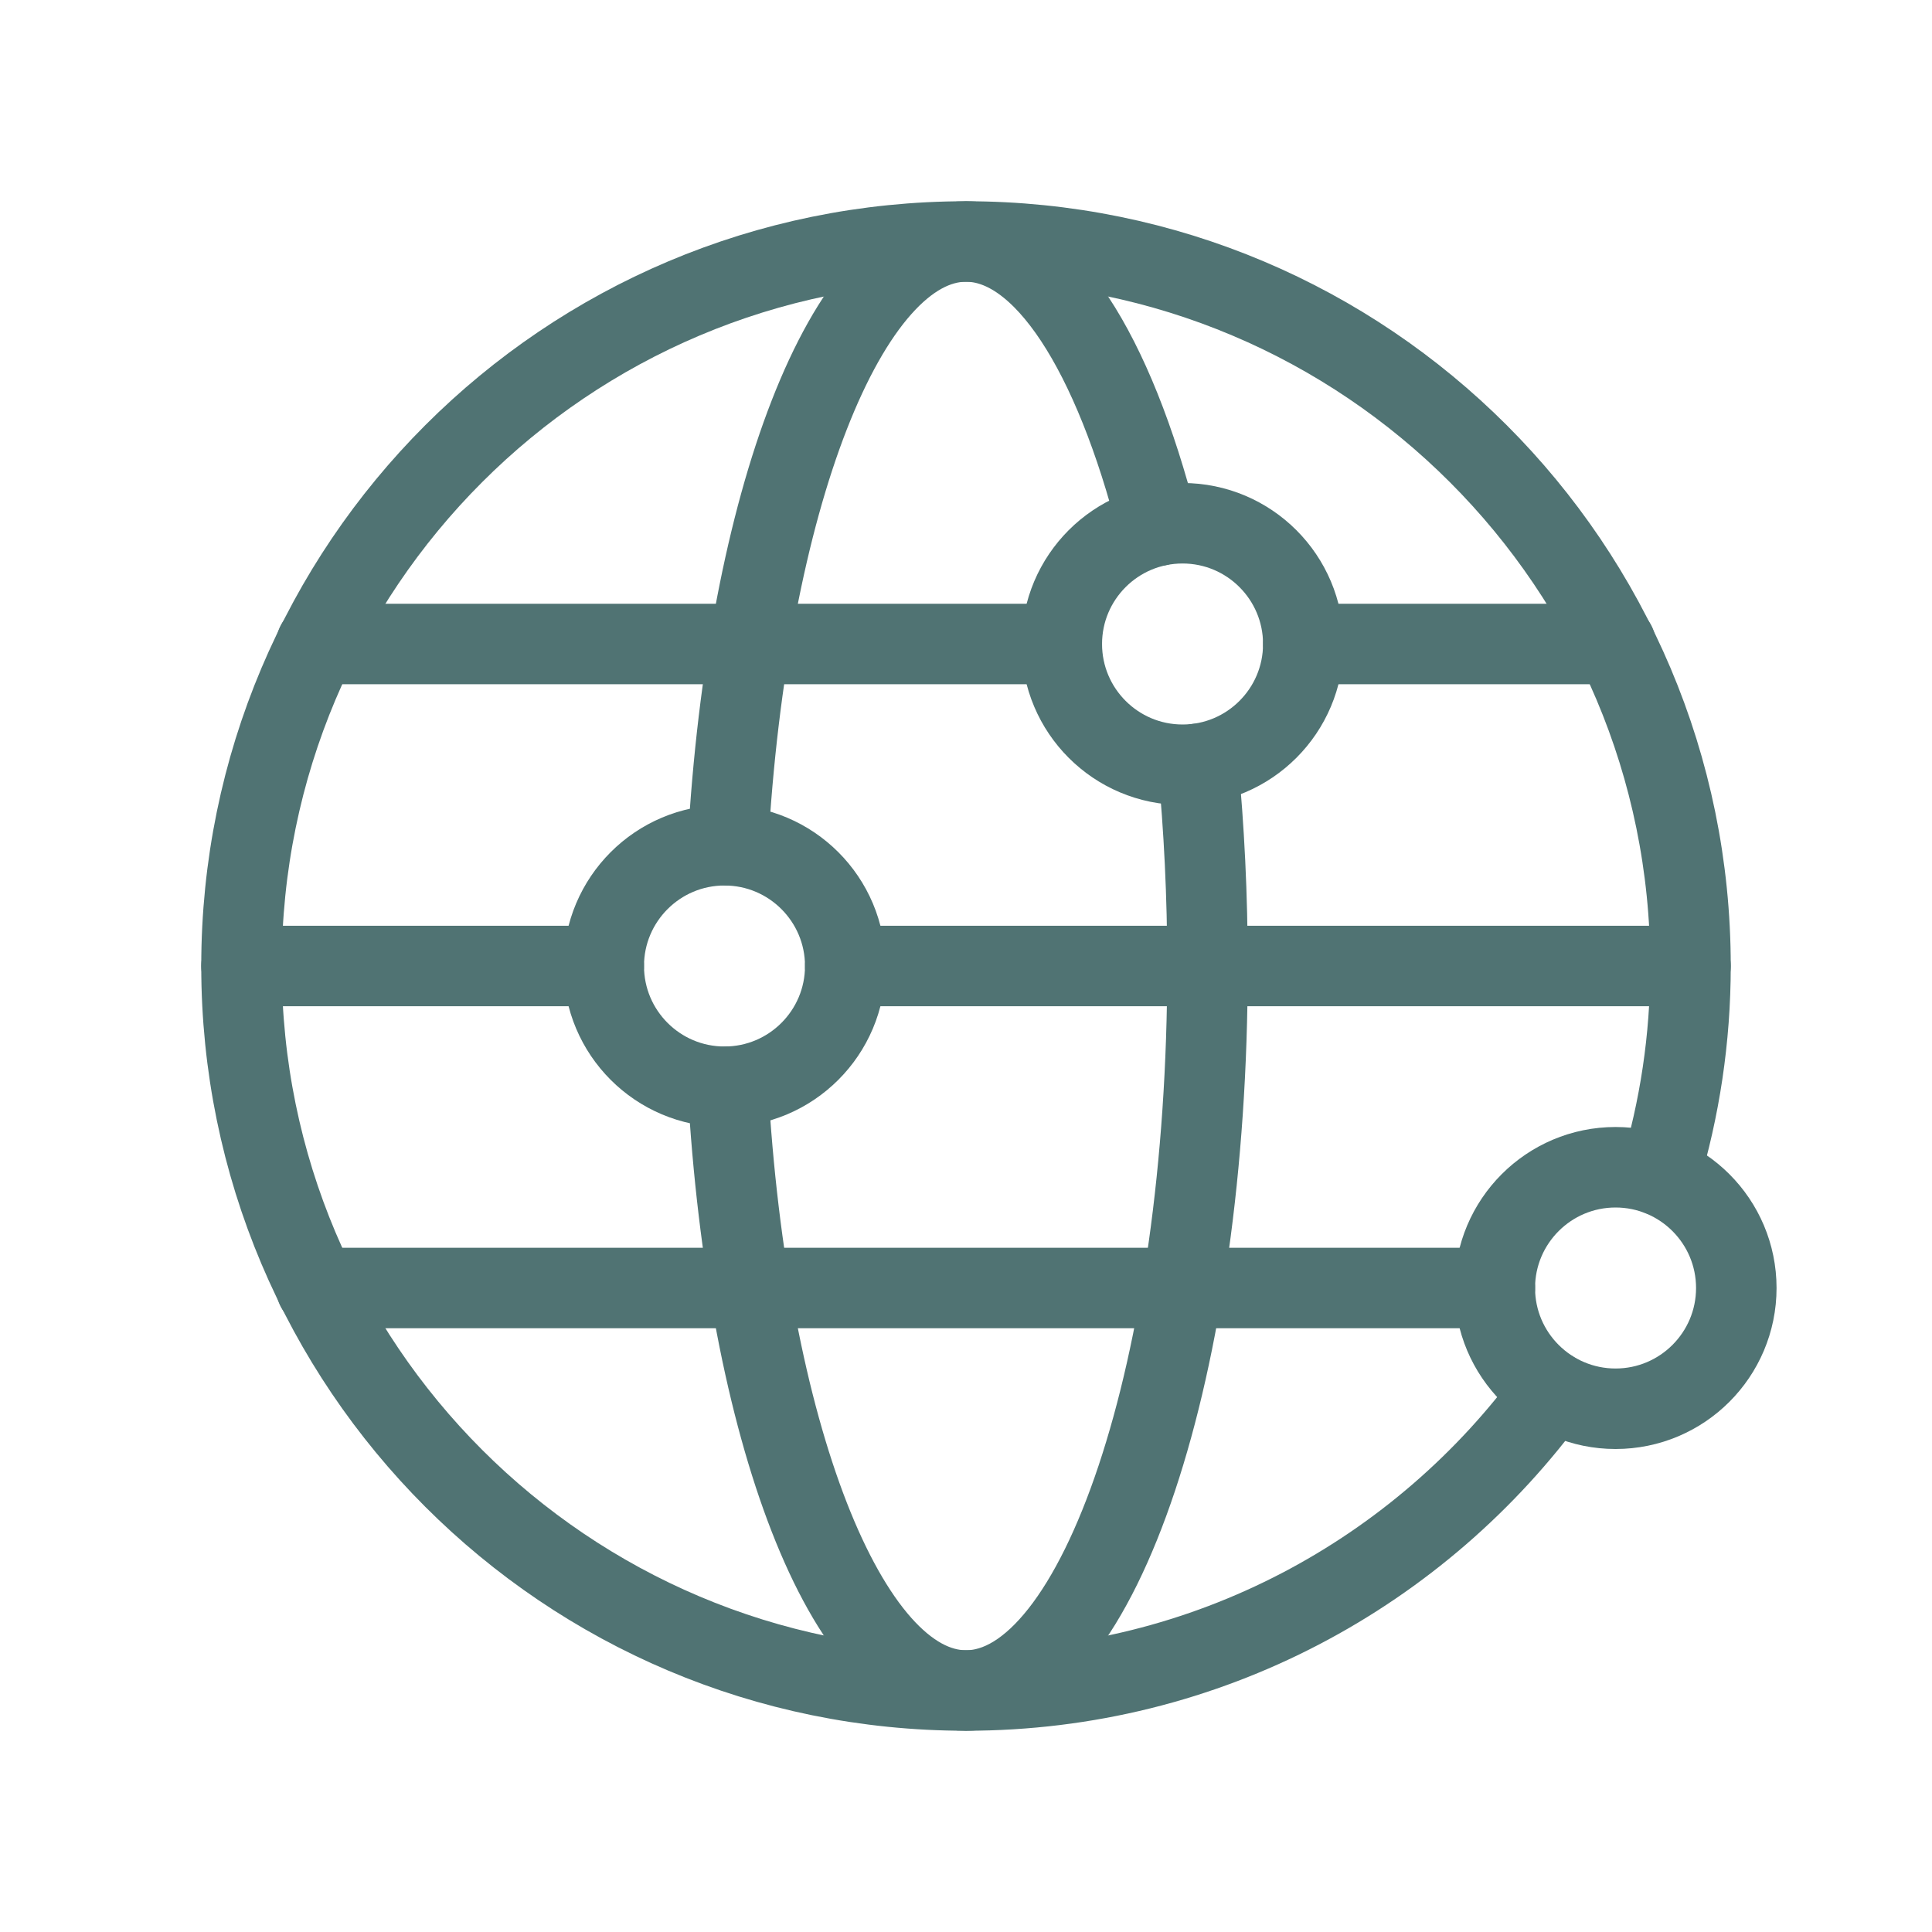 <svg width="72" height="72" viewBox="0 0 72 72" fill="none" xmlns="http://www.w3.org/2000/svg">
<path d="M27 31.5C29.484 31.5 31.5 33.516 31.5 36C31.5 38.484 29.484 40.5 27 40.5C24.516 40.5 22.5 38.484 22.5 36C22.5 33.516 24.516 31.5 27 31.5" stroke="#507373" stroke-width="3" stroke-linecap="round" stroke-linejoin="round"/>
<path d="M48.57 24C48.57 26.484 46.554 28.5 44.07 28.5C41.586 28.5 39.57 26.484 39.57 24C39.57 21.516 41.586 19.5 44.07 19.5C46.554 19.5 48.57 21.516 48.57 24" stroke="#507373" stroke-width="3" stroke-linecap="round" stroke-linejoin="round"/>
<path d="M64.707 48C64.707 50.484 62.691 52.5 60.207 52.5C57.723 52.5 55.707 50.484 55.707 48C55.707 45.516 57.723 43.5 60.207 43.5C62.691 43.5 64.707 45.516 64.707 48" stroke="#507373" stroke-width="3" stroke-linecap="round" stroke-linejoin="round"/>
<path d="M63 36H31.5" stroke="#507373" stroke-width="3" stroke-linecap="round" stroke-linejoin="round"/>
<path d="M22.5 36H9" stroke="#507373" stroke-width="3" stroke-linecap="round" stroke-linejoin="round"/>
<path d="M55.71 48H11.79" stroke="#507373" stroke-width="3" stroke-linecap="round" stroke-linejoin="round"/>
<path d="M39.57 24H11.79" stroke="#507373" stroke-width="3" stroke-linecap="round" stroke-linejoin="round"/>
<path d="M60.21 24H48.57" stroke="#507373" stroke-width="3" stroke-linecap="round" stroke-linejoin="round"/>
<path d="M44.643 28.467C44.874 30.858 45 33.384 45 36C45 50.913 40.971 63 36 63C31.539 63 27.84 53.268 27.126 40.497" stroke="#507373" stroke-width="3" stroke-linecap="round" stroke-linejoin="round"/>
<path d="M43.146 19.593C41.502 13.155 38.913 9 36 9C31.542 9 27.84 18.732 27.126 31.5" stroke="#507373" stroke-width="3" stroke-linecap="round" stroke-linejoin="round"/>
<path d="M61.851 43.803C62.595 41.331 63 38.715 63 36C63 21.087 50.913 9 36 9C21.087 9 9 21.087 9 36C9 50.913 21.087 63 36 63C44.991 63 52.95 58.602 57.855 51.846" stroke="#507373" stroke-width="3" stroke-linecap="round" stroke-linejoin="round"/>
</svg>
